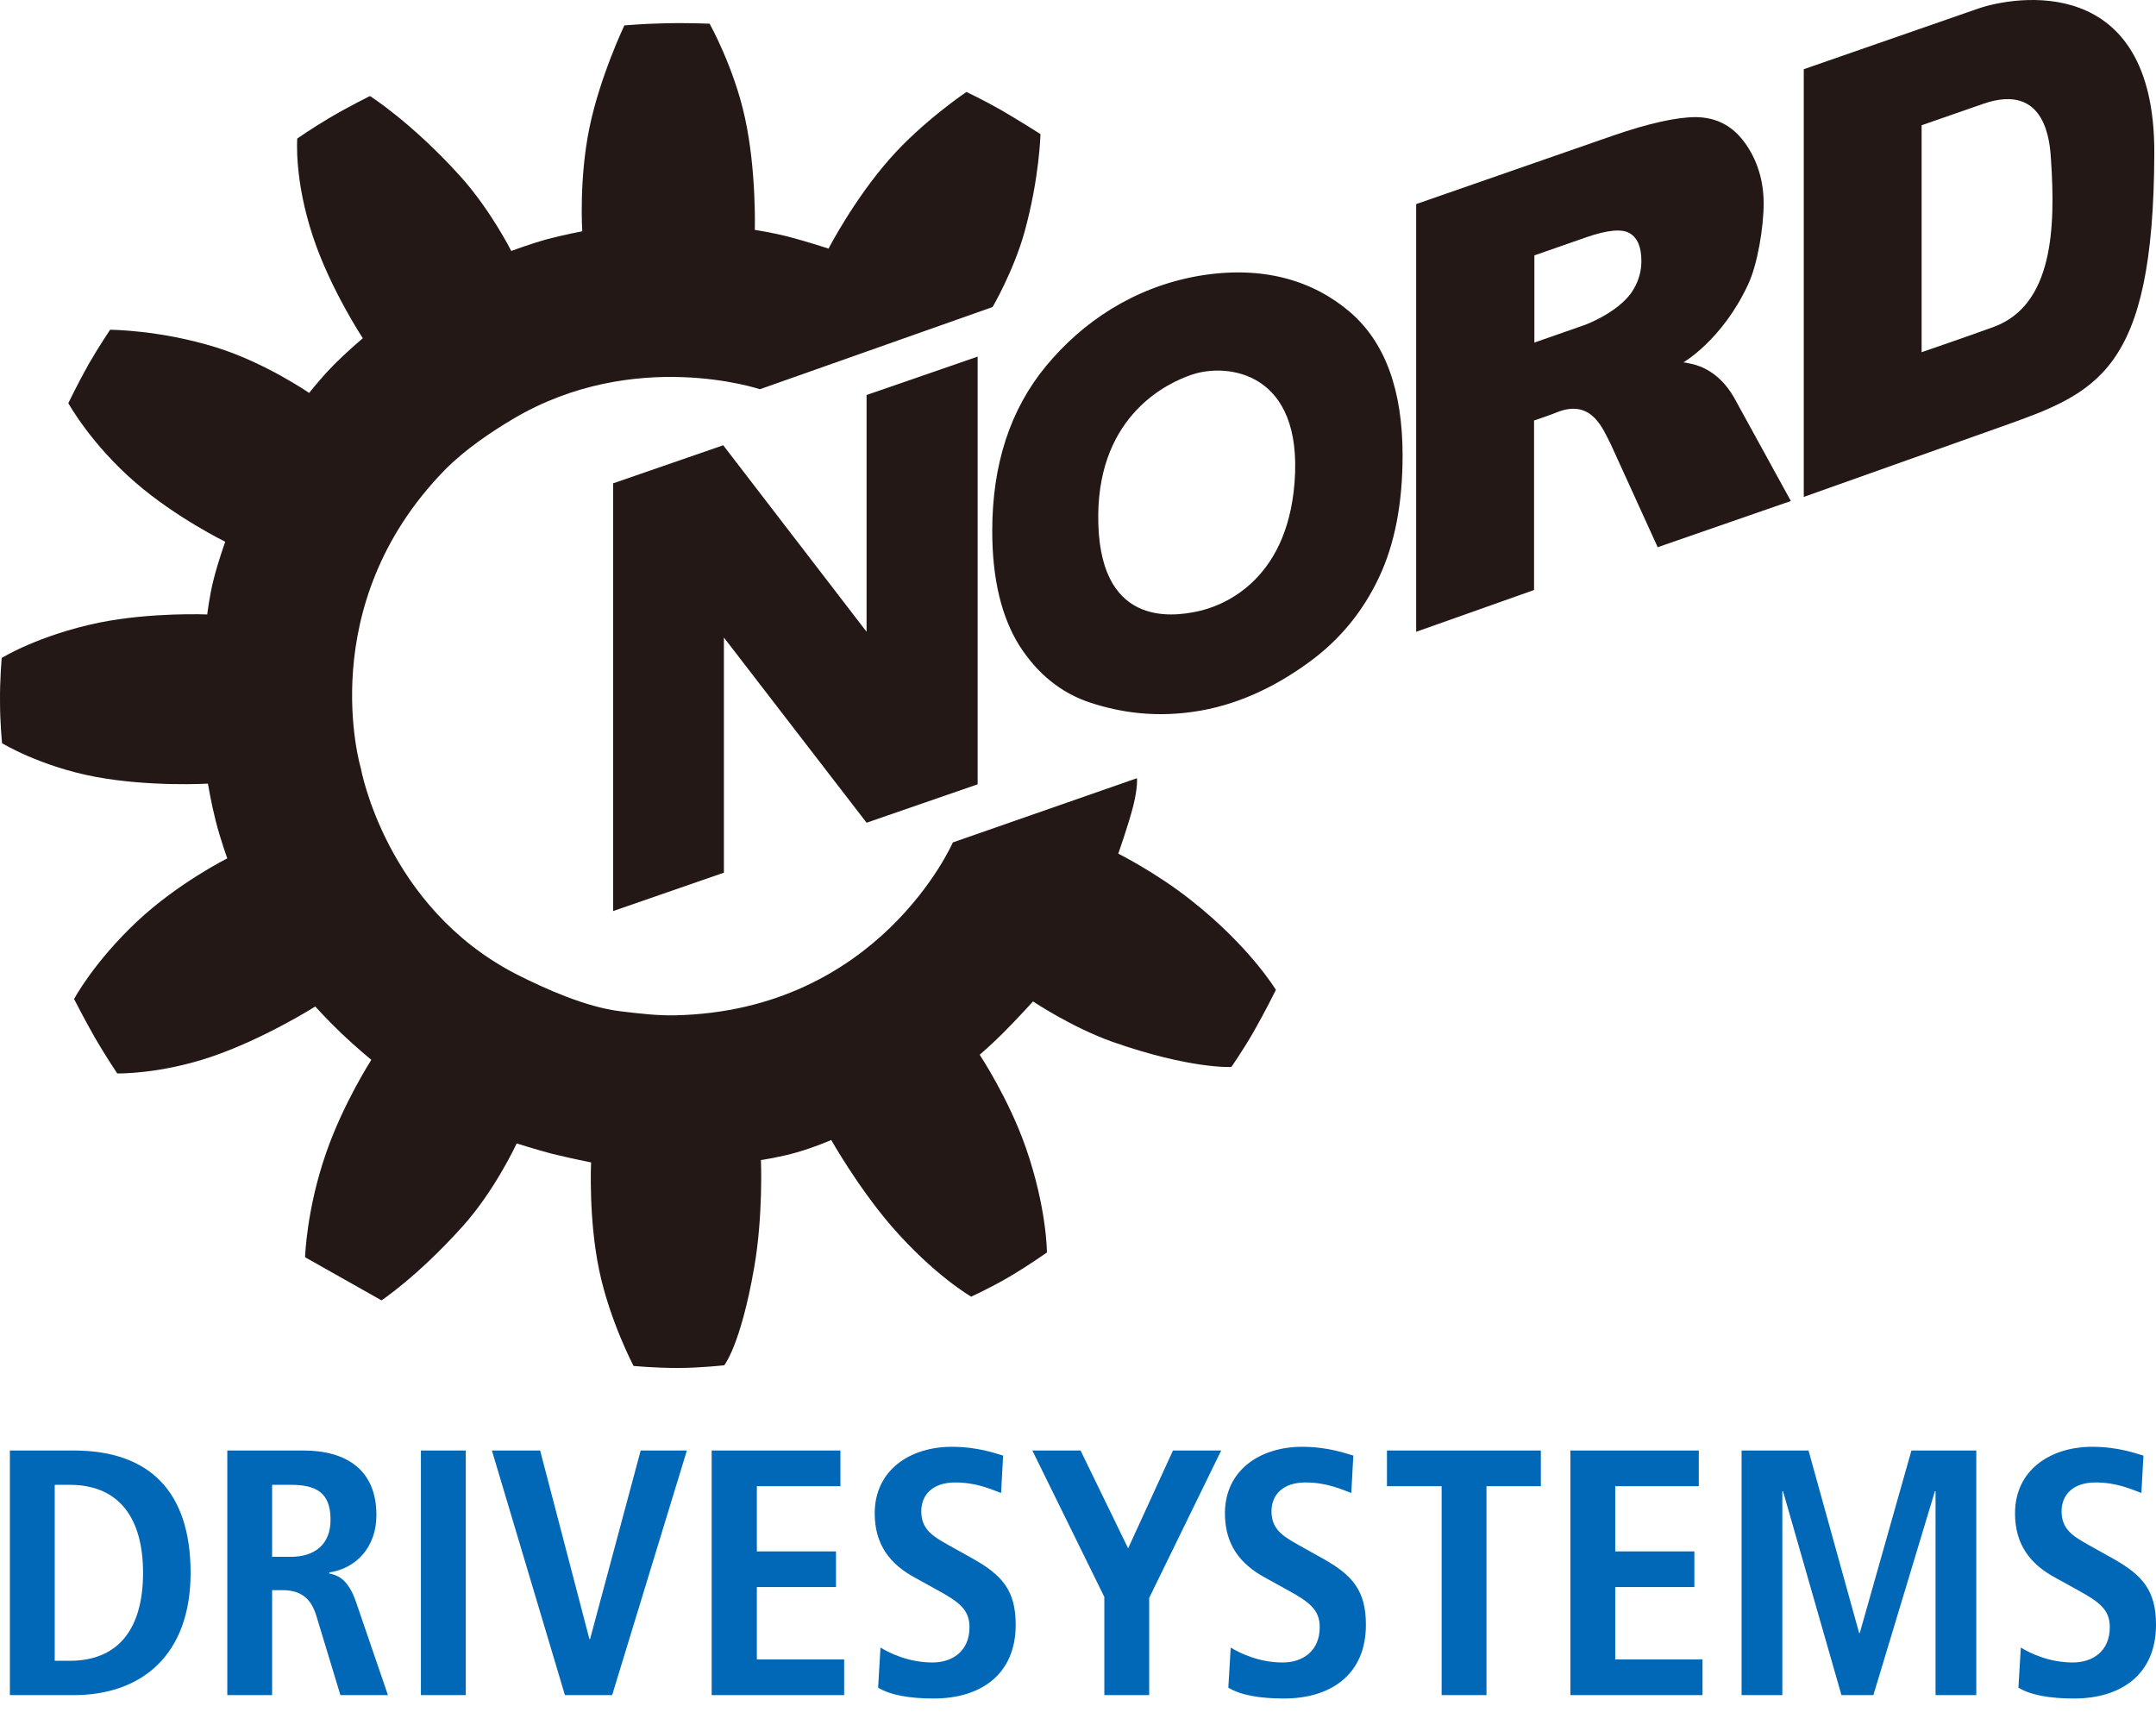 <svg width="80" height="64" viewBox="0 0 80 64" fill="none" xmlns="http://www.w3.org/2000/svg">
<path d="M36.831 11.391C36.831 11.391 37.612 10.055 38.016 8.605C38.57 6.601 38.608 4.975 38.608 4.975C38.608 4.975 37.839 4.484 37.121 4.068C36.478 3.702 35.86 3.412 35.86 3.412C35.86 3.412 34.247 4.496 33.024 5.883C31.688 7.395 30.743 9.223 30.743 9.223C30.743 9.223 29.974 8.971 29.256 8.782C28.613 8.618 28.008 8.53 28.008 8.53C28.008 8.53 28.071 6.324 27.642 4.37C27.239 2.505 26.331 0.879 26.331 0.879C26.331 0.879 25.474 0.841 24.617 0.866C23.912 0.879 23.168 0.942 23.168 0.942C23.168 0.942 22.26 2.845 21.87 4.748C21.479 6.652 21.605 8.58 21.605 8.58C21.605 8.58 20.95 8.706 20.319 8.87C19.639 9.059 18.971 9.311 18.971 9.311C18.971 9.311 18.189 7.761 17.067 6.525C15.265 4.534 13.727 3.563 13.727 3.563C13.727 3.563 12.959 3.942 12.253 4.358C11.61 4.736 11.03 5.139 11.03 5.139C11.03 5.139 10.904 6.664 11.622 8.807C12.265 10.735 13.463 12.55 13.463 12.55C13.463 12.55 12.858 13.054 12.341 13.584C11.874 14.063 11.471 14.579 11.471 14.579C11.471 14.579 9.87 13.47 8.03 12.891C5.913 12.235 4.085 12.235 4.085 12.235C4.085 12.235 3.669 12.853 3.291 13.508C2.9 14.201 2.535 14.958 2.535 14.958C2.535 14.958 3.367 16.47 5.03 17.907C6.53 19.205 8.358 20.1 8.358 20.1C8.358 20.1 8.106 20.793 7.929 21.487C7.766 22.129 7.69 22.797 7.69 22.797C7.69 22.797 5.623 22.709 3.682 23.1C1.426 23.566 0.064 24.411 0.064 24.411C0.064 24.411 -0.011 25.243 0.001 26.062C0.001 26.831 0.077 27.574 0.077 27.574C0.077 27.574 1.476 28.431 3.543 28.822C5.572 29.2 7.715 29.074 7.715 29.074C7.715 29.074 7.829 29.767 8.005 30.461C8.182 31.154 8.434 31.847 8.434 31.847C8.434 31.847 6.593 32.767 5.068 34.204C3.455 35.729 2.749 37.065 2.749 37.065C2.749 37.065 3.127 37.809 3.531 38.515C3.934 39.208 4.35 39.826 4.35 39.826C4.35 39.826 5.9 39.864 7.841 39.208C9.807 38.54 11.698 37.343 11.698 37.343C11.698 37.343 12.164 37.859 12.681 38.351C13.198 38.843 13.778 39.322 13.778 39.322C13.778 39.322 12.732 40.947 12.101 42.775C11.37 44.867 11.32 46.645 11.32 46.645L14.156 48.245C14.156 48.245 15.492 47.363 17.168 45.498C18.378 44.149 19.172 42.422 19.172 42.422C19.172 42.422 19.802 42.624 20.458 42.8C21.176 42.977 21.933 43.128 21.933 43.128C21.933 43.128 21.832 45.22 22.235 47.136C22.626 49.002 23.508 50.678 23.508 50.678C23.508 50.678 24.29 50.754 25.134 50.754C25.979 50.754 26.873 50.653 26.873 50.653C26.873 50.653 27.479 49.922 27.983 47.035C28.323 45.094 28.235 43.04 28.235 43.04C28.235 43.04 28.928 42.939 29.583 42.75C30.239 42.561 30.844 42.296 30.844 42.296C30.844 42.296 31.802 43.998 33.05 45.46C34.663 47.325 36.037 48.107 36.037 48.107C36.037 48.107 36.755 47.779 37.423 47.388C38.154 46.96 38.847 46.468 38.847 46.468C38.847 46.468 38.847 44.83 38.066 42.586C37.436 40.771 36.352 39.132 36.352 39.132C36.352 39.132 36.768 38.779 37.221 38.326C37.751 37.796 38.331 37.154 38.331 37.154C38.331 37.154 39.755 38.111 41.28 38.654C44.192 39.674 45.691 39.586 45.691 39.586C45.691 39.586 46.12 38.969 46.498 38.313C46.939 37.544 47.343 36.725 47.343 36.725C47.343 36.725 46.372 35.112 44.192 33.398C42.906 32.377 41.494 31.671 41.494 31.671C41.494 31.671 41.872 30.599 42.049 29.906C42.225 29.2 42.188 28.873 42.188 28.873L35.356 31.255C35.356 31.255 32.634 37.507 25.046 37.67C24.403 37.683 23.735 37.607 23.017 37.519C21.744 37.368 20.206 36.675 19.16 36.145C14.307 33.65 13.387 28.494 13.387 28.494C13.387 28.494 11.585 22.482 16.5 17.441C17.256 16.672 18.24 16.016 19.046 15.537C23.546 12.878 28.197 14.441 28.197 14.441" fill="#231815"/>
<path d="M22.752 17.932L26.836 16.52L32.155 23.44V14.655L36.276 13.231V29.099L32.155 30.524L26.861 23.654V32.377L22.752 33.801" fill="#231815"/>
<path d="M36.818 19.697C36.818 17.226 37.486 15.185 38.822 13.571C40.158 11.958 42.049 10.672 44.431 10.244C46.876 9.815 48.742 10.433 50.065 11.555C51.389 12.676 52.044 14.454 52.044 16.899C52.044 18.676 51.754 20.176 51.174 21.411C50.594 22.646 49.763 23.68 48.666 24.499C47.569 25.318 46.183 26.075 44.557 26.364C42.906 26.654 41.557 26.427 40.473 26.075C39.389 25.722 38.507 25.016 37.827 23.957C37.158 22.886 36.818 21.474 36.818 19.697ZM40.751 19.104C40.713 23.276 43.486 22.886 44.431 22.684C45.225 22.52 47.746 21.676 48.036 17.895C48.351 13.773 45.528 13.458 44.229 13.899C43.36 14.189 40.788 15.361 40.751 19.104Z" fill="#231815"/>
<path d="M52.548 23.44V7.572L59.833 5.038C61.182 4.572 62.215 4.345 62.934 4.345C63.652 4.358 64.22 4.635 64.661 5.189C65.102 5.744 65.442 6.538 65.442 7.546C65.442 8.429 65.215 9.815 64.862 10.559C63.892 12.639 62.442 13.458 62.442 13.458C62.442 13.458 62.354 13.407 62.745 13.496C63.11 13.571 63.804 13.823 64.333 14.731L66.451 18.588L61.51 20.302L59.758 16.458C59.493 15.966 59.102 14.832 57.867 15.26C57.565 15.386 56.922 15.601 56.922 15.601V21.89M56.922 12.714L58.762 12.071C58.964 12.008 60.199 11.492 60.627 10.71C60.816 10.382 60.905 10.042 60.905 9.689C60.905 9.172 60.766 8.832 60.476 8.656C60.186 8.479 59.644 8.53 58.85 8.807L56.934 9.475V12.714H56.922Z" fill="#231815"/>
<path d="M66.93 2.568L73.421 0.312C74.706 -0.13 79.962 -1.075 79.937 5.681C79.912 13.848 77.794 14.579 74.202 15.852L66.93 18.436M73.585 3.853C72.311 4.295 71.303 4.647 71.303 4.647V13.067C71.303 13.067 73.03 12.475 73.963 12.134C76.194 11.328 76.269 8.416 76.105 5.946C76.067 5.315 75.942 3.034 73.585 3.853Z" fill="#231815"/>
<path d="M0.367 62.891H2.737C5.257 62.891 7.072 61.404 7.072 58.354C7.072 55.354 5.56 53.816 2.737 53.816H0.367M2.031 55.089H2.585C4.451 55.089 5.308 56.362 5.308 58.354C5.308 60.345 4.463 61.618 2.585 61.618H2.031V55.089ZM8.434 62.891H10.097V58.997H10.476C11.093 58.997 11.522 59.236 11.736 59.942L12.631 62.891H14.395L13.211 59.438C12.921 58.593 12.543 58.442 12.215 58.379V58.341C13.223 58.19 13.967 57.396 13.967 56.211C13.967 54.547 12.87 53.816 11.257 53.816H8.434V62.891ZM10.097 57.761V55.089H10.778C11.711 55.089 12.265 55.354 12.265 56.388C12.265 57.308 11.673 57.761 10.778 57.761H10.097ZM15.618 62.891H17.282V53.816H15.618V62.891ZM20.962 62.891H22.714L25.487 53.816H23.773L21.895 60.812H21.87L20.042 53.816H18.252L20.962 62.891ZM26.42 62.891H31.323V61.568H28.084V58.883H31.02V57.56H28.084V55.14H31.184V53.816H26.407V62.891H26.42ZM32.583 62.614C33.037 62.891 33.743 63.017 34.65 63.017C36.377 63.017 37.688 62.135 37.688 60.282C37.688 59.009 37.184 58.442 36.112 57.837L35.142 57.295C34.638 57.005 34.184 56.753 34.184 56.072C34.184 55.455 34.612 55.001 35.444 55.001C36.213 55.001 36.742 55.24 37.146 55.392L37.221 54.005C36.957 53.93 36.289 53.678 35.318 53.678C33.793 53.678 32.457 54.522 32.457 56.148C32.457 57.32 33.037 58.039 33.944 58.53L34.789 58.997C35.596 59.438 35.974 59.728 35.974 60.37C35.974 61.278 35.318 61.681 34.6 61.681C33.718 61.681 32.999 61.328 32.671 61.127L32.583 62.614ZM40.977 62.891H42.641V59.286L45.313 53.816H43.524L41.86 57.446L40.095 53.816H38.306L40.977 59.249V62.891ZM45.578 62.614C46.032 62.891 46.738 63.017 47.645 63.017C49.372 63.017 50.683 62.135 50.683 60.282C50.683 59.009 50.179 58.442 49.107 57.837L48.137 57.295C47.633 57.005 47.179 56.753 47.179 56.072C47.179 55.455 47.607 55.001 48.439 55.001C49.208 55.001 49.737 55.24 50.141 55.392L50.216 54.005C49.952 53.93 49.284 53.678 48.313 53.678C46.788 53.678 45.452 54.522 45.452 56.148C45.452 57.32 46.032 58.039 46.939 58.53L47.784 58.997C48.59 59.438 48.969 59.728 48.969 60.37C48.969 61.278 48.313 61.681 47.595 61.681C46.712 61.681 45.994 61.328 45.666 61.127L45.578 62.614ZM53.493 62.891H55.157V55.14H57.174V53.816H51.464V55.14H53.493V62.891ZM58.27 62.891H63.173V61.568H59.934V58.883H62.871V57.56H59.934V55.14H63.035V53.816H58.27V62.891ZM71.82 62.891H73.332V53.816H70.925L69.009 60.585H68.984L67.106 53.816H64.623V62.891H66.135V55.329H66.161L68.329 62.891H69.513L71.795 55.329H71.82V62.891ZM74.895 62.614C75.349 62.891 76.055 63.017 76.962 63.017C78.689 63.017 80 62.135 80 60.282C80 59.009 79.496 58.442 78.424 57.837L77.454 57.295C76.95 57.005 76.496 56.753 76.496 56.072C76.496 55.455 76.925 55.001 77.757 55.001C78.525 55.001 79.055 55.24 79.458 55.392L79.534 54.005C79.269 53.93 78.601 53.678 77.63 53.678C76.105 53.678 74.769 54.522 74.769 56.148C74.769 57.32 75.349 58.039 76.257 58.53L77.101 58.997C77.908 59.438 78.286 59.728 78.286 60.37C78.286 61.278 77.63 61.681 76.912 61.681C76.03 61.681 75.311 61.328 74.984 61.127L74.895 62.614Z" fill="#0068B7"/>
</svg>

